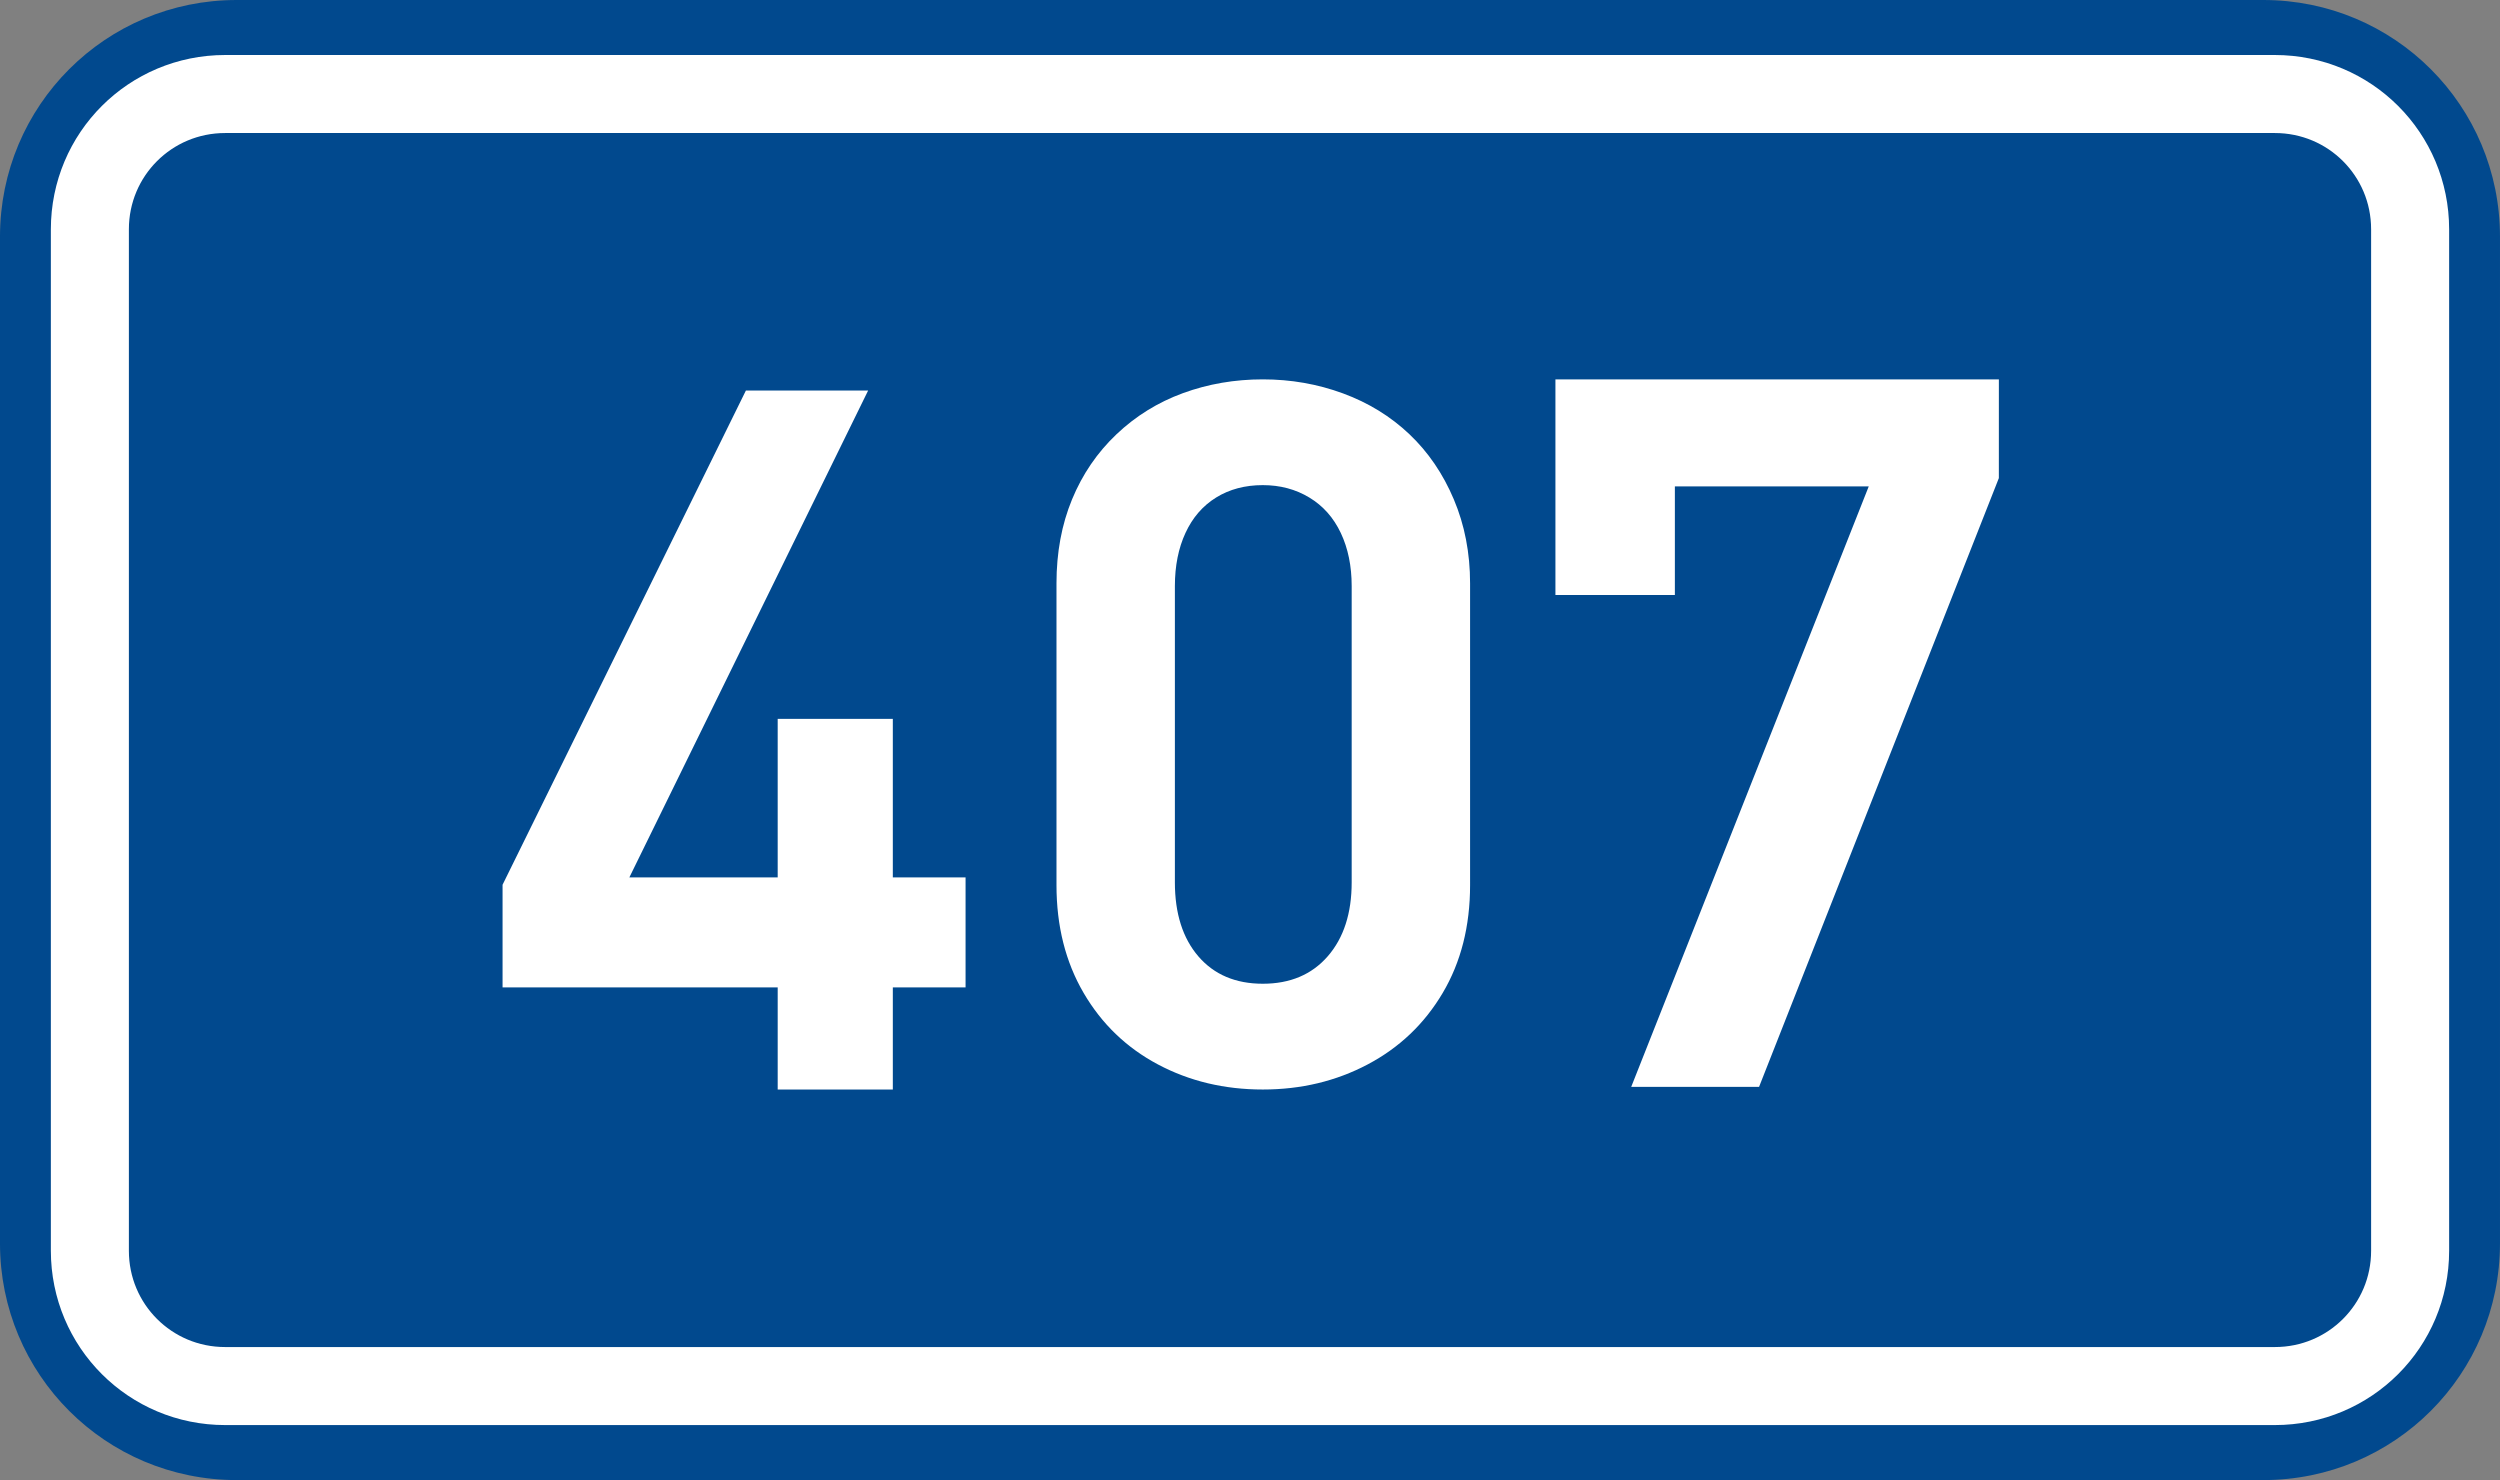<?xml version="1.0" encoding="utf-8"?>
<!-- Generator: Adobe Illustrator 16.0.0, SVG Export Plug-In . SVG Version: 6.00 Build 0)  -->
<!DOCTYPE svg PUBLIC "-//W3C//DTD SVG 1.1//EN" "http://www.w3.org/Graphics/SVG/1.1/DTD/svg11.dtd">
<svg version="1.1"
	 id="svg2" inkscape:label="Pozad‚àö‚â†" xmlns:inkscape="http://www.inkscape.org/namespaces/inkscape" xmlns:svg="http://www.w3.org/2000/svg" xmlns:sodipodi="http://sodipodi.sourceforge.net/DTD/sodipodi-0.dtd" xmlns:rdf="http://www.w3.org/1999/02/22-rdf-syntax-ns#" xmlns:dc="http://purl.org/dc/elements/1.1/" xmlns:cc="http://creativecommons.org/ns#" sodipodi:docname="CZ_traffic_sign_IS16d_-_BLANK.svg" inkscape:version="0.48.5 r10040"
	 xmlns="http://www.w3.org/2000/svg" xmlns:xlink="http://www.w3.org/1999/xlink" x="0px" y="0px" width="369.572px"
	 height="218.799px" viewBox="0 0 369.572 218.799" enable-background="new 0 0 369.572 218.799" xml:space="preserve">
<rect x="0" y="0" width="369.572" height="218.799" fill="#808080" stroke="none"/>
<sodipodi:namedview  inkscape:cy="72.148845" pagecolor="#ffffff" bordercolor="#666666" borderopacity="1.0" inkscape:zoom="1.9698492" inkscape:cx="-0.33254814" id="base" fit-margin-right="0" inkscape:window-maximized="1" inkscape:window-width="1920" inkscape:guide-bbox="true" inkscape:pageopacity="0.0" fit-margin-bottom="0" inkscape:window-y="-8" inkscape:window-x="-8" inkscape:pageshadow="2" inkscape:document-units="px" inkscape:current-layer="layer1" inkscape:window-height="1018" showguides="true" fit-margin-top="0" showgrid="false" fit-margin-left="0">
	</sodipodi:namedview>
<g id="layer1" transform="translate(-162.957,-262.454)" inkscape:label="Vrstva 1" inkscape:groupmode="layer">
	<path id="rect2995" inkscape:connector-curvature="0" fill="#01498E" d="M197.956,262.454h299.571c19.391,0,35,15.61,35,35v148.799
		c0,19.39-15.609,35-35,35H197.956c-19.391,0-35-15.61-35-35V297.454C162.956,278.064,178.567,262.454,197.956,262.454z"/>
	
		<path id="rect3765" inkscape:connector-curvature="0" fill="none" stroke="#FFFFFF" stroke-width="11.534" stroke-linejoin="round" stroke-miterlimit="1" d="
		M196.243,276.353h303c11.08,0,20,8.92,20,20v151c0,11.08-8.92,20-20,20h-303c-11.079,0-20-8.92-20-20v-151
		C176.243,285.273,185.162,276.353,196.243,276.353z"/>
	<path id="path2987" inkscape:connector-curvature="0" fill="#FFFFFF" d="M305.696,408.416h-10.754v15.1h-17.02v-15.1H237.25v-15.17
		l35.97-73.055h18.07l-35.297,71.97h21.929v-23.437h17.02v23.437h10.754V408.416L305.696,408.416z"/>
</g>
<path id="path2989_1_" inkscape:connector-curvature="0" fill="#FFFFFF" d="M217.321,130.841c0,6.076-1.351,11.395-4.052,15.953
	c-2.701,4.561-6.396,8.078-11.079,10.555c-4.684,2.477-9.854,3.713-15.508,3.713c-5.687,0-10.854-1.234-15.504-3.707
	c-4.652-2.471-8.315-5.994-10.988-10.572c-2.674-4.577-4.011-9.891-4.011-15.94V86.237c0-4.562,0.768-8.699,2.301-12.415
	c1.534-3.715,3.723-6.921,6.564-9.619c2.845-2.698,6.118-4.727,9.829-6.085c3.712-1.357,7.646-2.036,11.809-2.036
	c4.146,0,8.1,0.691,11.854,2.074c3.754,1.383,7.021,3.391,9.805,6.024c2.778,2.633,4.973,5.846,6.573,9.635
	c1.604,3.79,2.406,7.932,2.406,12.422L217.321,130.841L217.321,130.841z M199.817,130.428V86.649c0-2.965-0.534-5.581-1.604-7.85
	c-1.07-2.268-2.617-4.016-4.646-5.242c-2.024-1.229-4.322-1.841-6.889-1.841c-2.622,0-4.921,0.609-6.896,1.83
	c-1.975,1.221-3.482,2.963-4.53,5.229c-1.05,2.266-1.57,4.891-1.57,7.875v43.777c0,4.615,1.161,8.27,3.479,10.961
	c2.322,2.691,5.494,4.037,9.52,4.037c4.043,0,7.243-1.354,9.6-4.062C198.639,138.651,199.817,135.007,199.817,130.428z"/>
<path id="path3818_1_" inkscape:connector-curvature="0" fill="#FFFFFF" d="M295.488,70.677L260.04,160.67H241.14l35.114-88.766
	h-28.66v16.055h-17.657V56.082h65.554L295.488,70.677L295.488,70.677z"/>
</svg>
